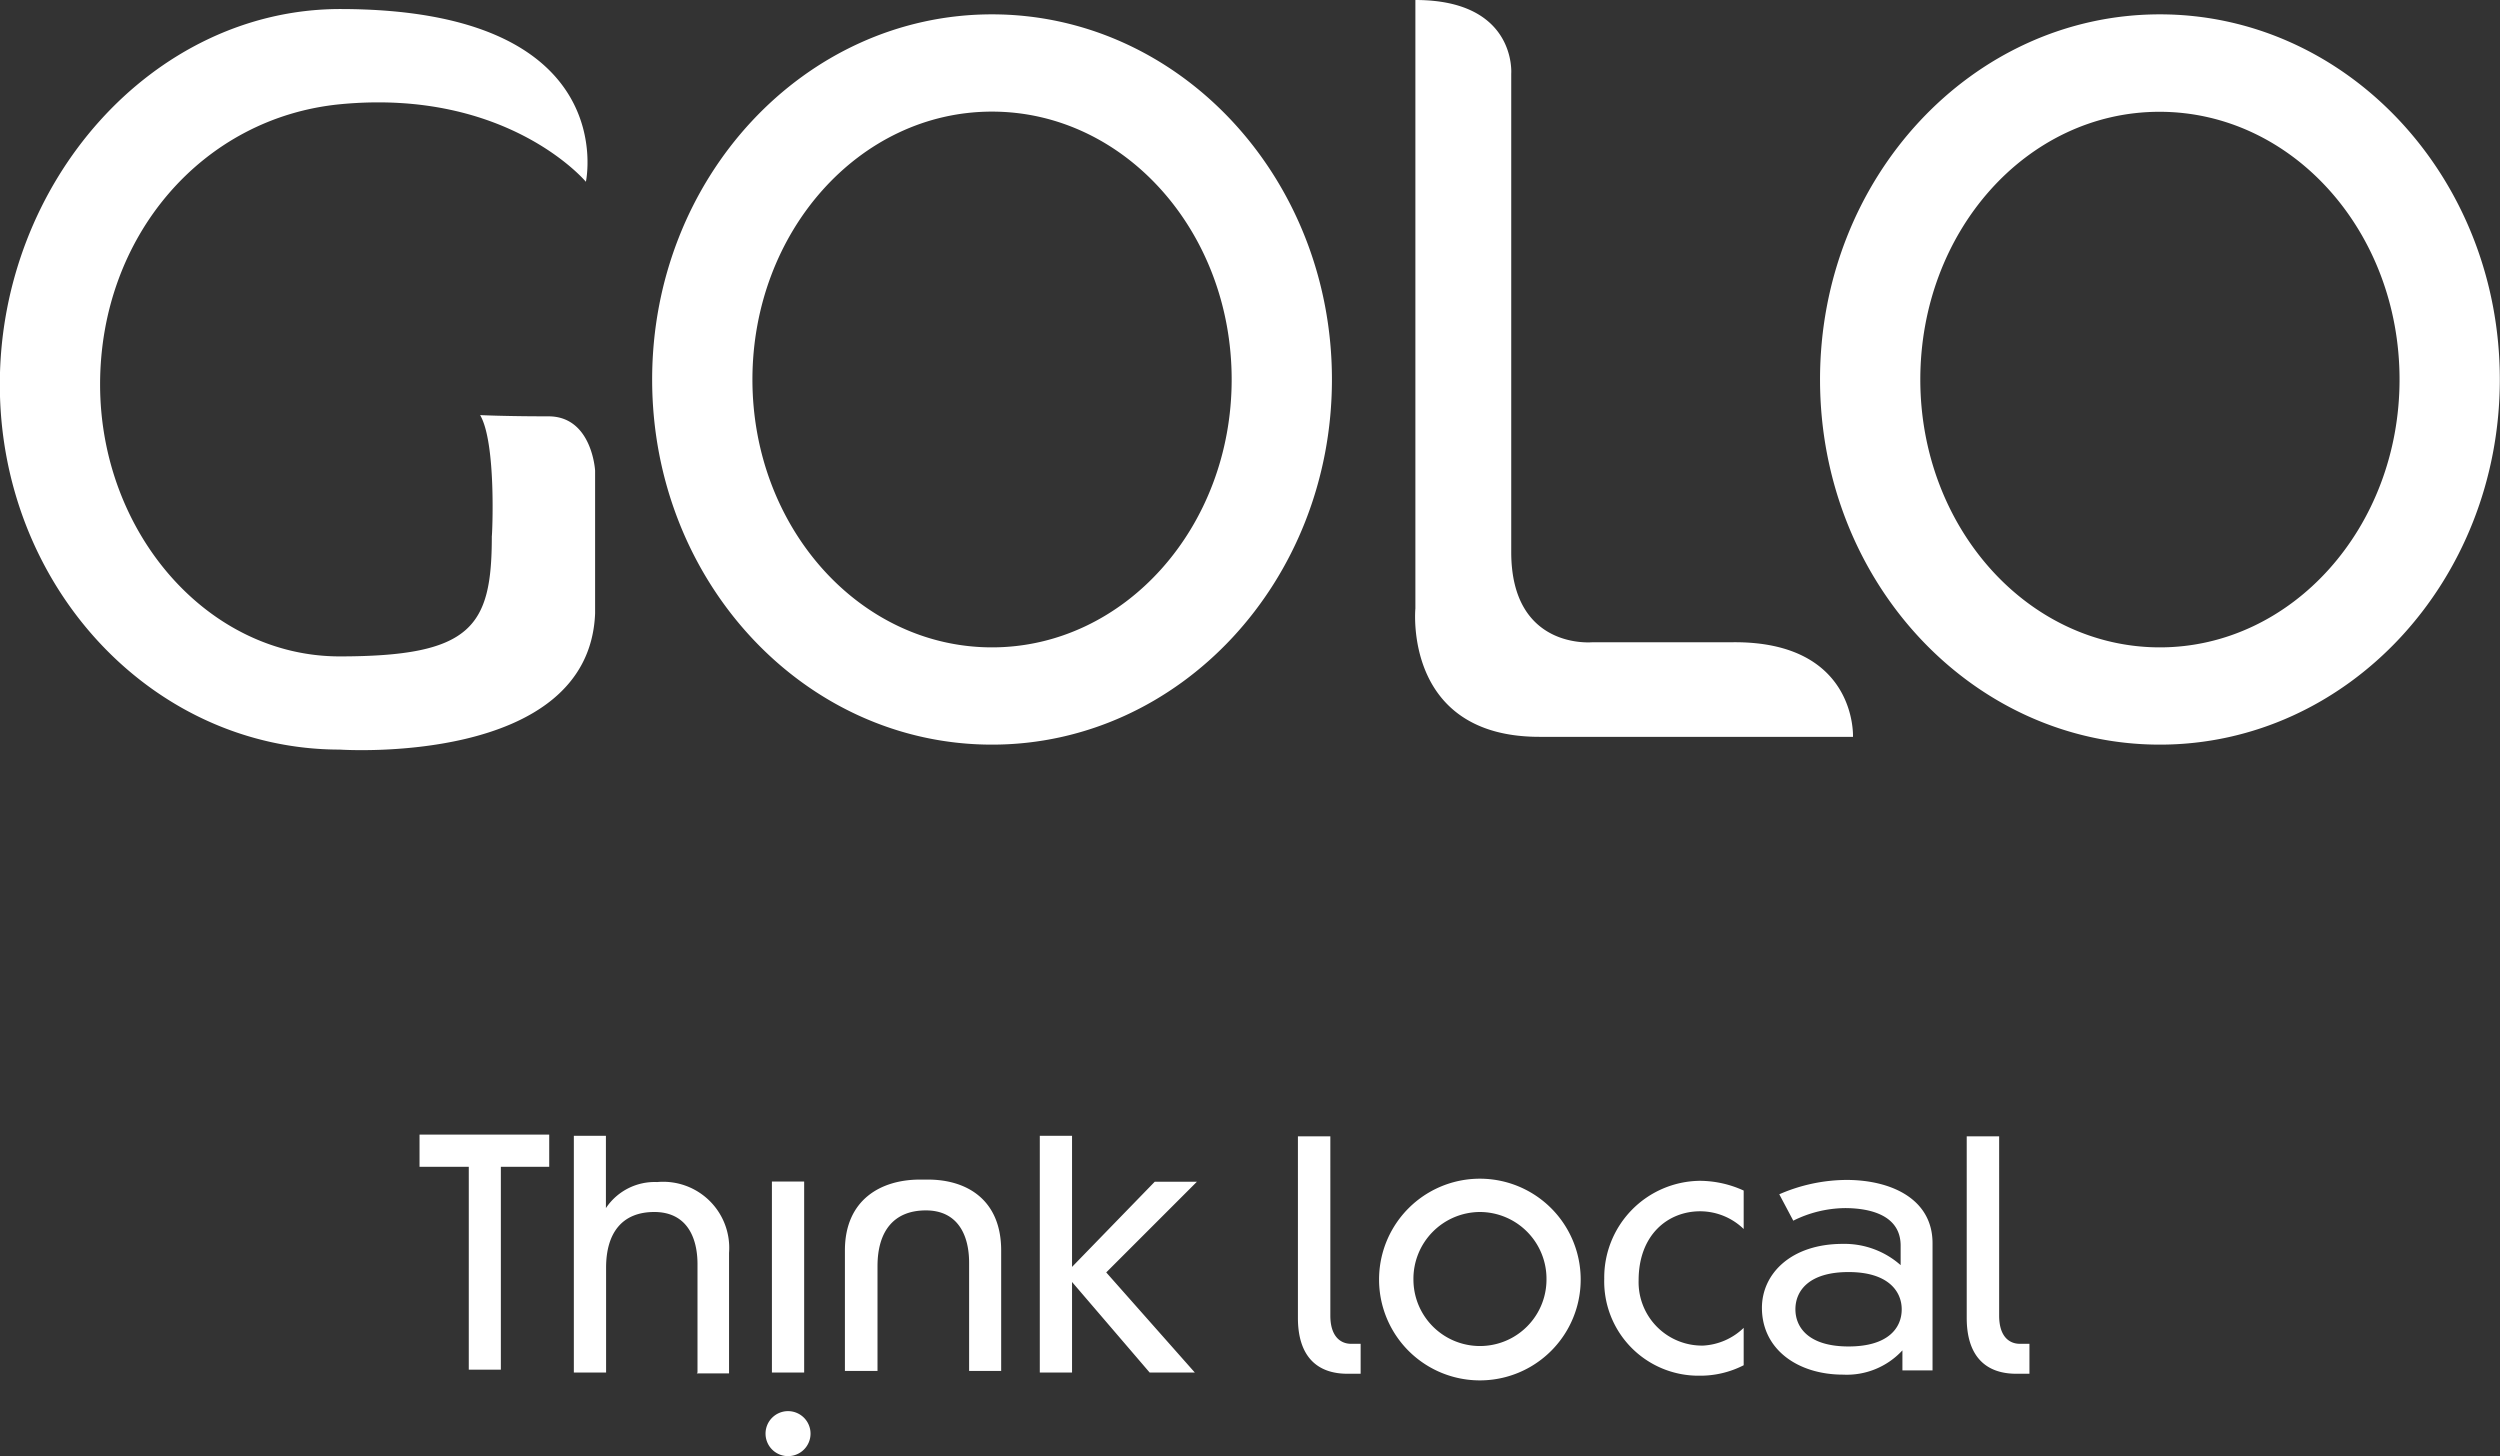 <svg id="Foreground" xmlns="http://www.w3.org/2000/svg" viewBox="0 0 141.11 82.2"><rect x="0" y="0" width="141.11" height="82.2" fill="#333333" stroke="none"/><defs><style>.cls-1{fill:#fff;}</style></defs><title>logo_golo</title><path class="cls-1" d="M320.21,884.67s1.4,0.07,3.86.07,2.63,3.06,2.63,3.06v8.07c-0.35,8.64-14.41,7.68-14.41,7.68-10.6,0-19.19-9.23-19.19-20.61s8.59-21.17,19.19-21.19c16,0,13.89,9.75,13.89,9.75s-4.4-5.27-13.83-4.38c-7.82.74-13.59,7.47-13.59,15.82s6.06,15.35,13.52,15.35,8.59-1.67,8.59-6.78C320.89,891.5,321.14,886.25,320.21,884.67Zm46.17,40.71h1.82V935.5c0,1.19.59,1.59,1.17,1.59h0.54v1.69h-0.75c-1.68,0-2.79-.95-2.79-3.15V925.38Zm-23.73,13.24H340.8v-6.8c0-2.84,2-4,4.24-4h0.44c2.23,0,4.14,1.16,4.14,4v6.8h-1.81v-6.11c0-1.57-.65-2.95-2.44-2.95s-2.73,1.15-2.73,3.15v5.91Zm-10.17.09V932.6c0-1.58-.65-2.95-2.44-2.95s-2.72,1.15-2.72,3.15v5.91H325.5V925.35h1.81l0,4.08a3.31,3.31,0,0,1,2.89-1.47,3.73,3.73,0,0,1,4.06,4v6.8h-1.82Zm21.11-5.93,4.7-4.84h2.38l-5.12,5.12,5,5.65H358l-4.38-5.11v5.11h-1.82V925.35h1.82v7.43Zm35.66,4.41a3.57,3.57,0,0,0,2.28-1v2.11a5.38,5.38,0,0,1-2.5.59,5.32,5.32,0,0,1-5.37-5.47,5.46,5.46,0,0,1,5.39-5.53,6,6,0,0,1,2.48.55v2.17a3.54,3.54,0,0,0-2.46-1c-1.8,0-3.47,1.31-3.47,3.9A3.58,3.58,0,0,0,389.25,937.19Zm14.88-11.81h1.82V935.5c0,1.19.58,1.59,1.17,1.59h0.54v1.69h-0.75c-1.68,0-2.79-.95-2.79-3.15V925.38Zm-67.45,13.33V927.93h1.82v10.78h-1.82Zm-0.36,3.45a1.27,1.27,0,1,1,1.27,1.27A1.27,1.27,0,0,1,336.32,942.16Zm40.32-12.51a3.77,3.77,0,0,0-3.75,3.81,3.75,3.75,0,1,0,7.51,0A3.77,3.77,0,0,0,376.64,929.65Zm-5.69,3.81a5.69,5.69,0,0,1,11.38,0A5.69,5.69,0,0,1,370.95,933.47Zm29.44-.82v-1.09c0-1.73-1.74-2.12-3.15-2.12a6.67,6.67,0,0,0-2.91.71l-0.79-1.49a9.59,9.59,0,0,1,3.79-.81c2.52,0,4.86,1.07,4.86,3.57v7.18h-1.7v-1.13a4.27,4.27,0,0,1-3.35,1.37c-2.56,0-4.58-1.43-4.58-3.77,0-1.92,1.64-3.61,4.56-3.61A4.78,4.78,0,0,1,400.39,932.65Zm0.06,2.5c0-1-.75-2.1-3-2.1s-3,1.07-3,2.1,0.75,2.1,3,2.1S400.45,936.18,400.45,935.15Zm-70.53-52.48c0-11.38,8.59-20.61,19.18-20.61s19.19,9.23,19.19,20.61-8.59,20.61-19.19,20.61S329.92,894.05,329.92,882.67Zm5.66,0c0,8.35,6.05,15.12,13.52,15.12s13.53-6.77,13.53-15.12-6.05-15.12-13.53-15.12S335.58,874.32,335.58,882.67Zm62.12,20.17H380c-7.7,0-7-7.24-7-7.24V861.24c5.73,0,5.41,4.16,5.41,4.16v27c0,5.55,4.59,5.09,4.59,5.09h7.95C397.95,897.45,397.7,902.84,397.7,902.84Zm3.8-20.17c0,8.35,6.06,15.12,13.52,15.12s13.53-6.77,13.53-15.12S422.5,867.55,415,867.55,401.5,874.32,401.5,882.67Zm-5.66,0c0-11.38,8.59-20.61,19.18-20.61s19.19,9.23,19.19,20.61-8.59,20.61-19.19,20.61S395.84,894.05,395.84,882.67Zm-76.27,55.88V927.1h-2.78v-1.82h7.32v1.82h-2.73v11.45h-1.81Z" transform="translate(-293.11 -861.24)"/></svg>